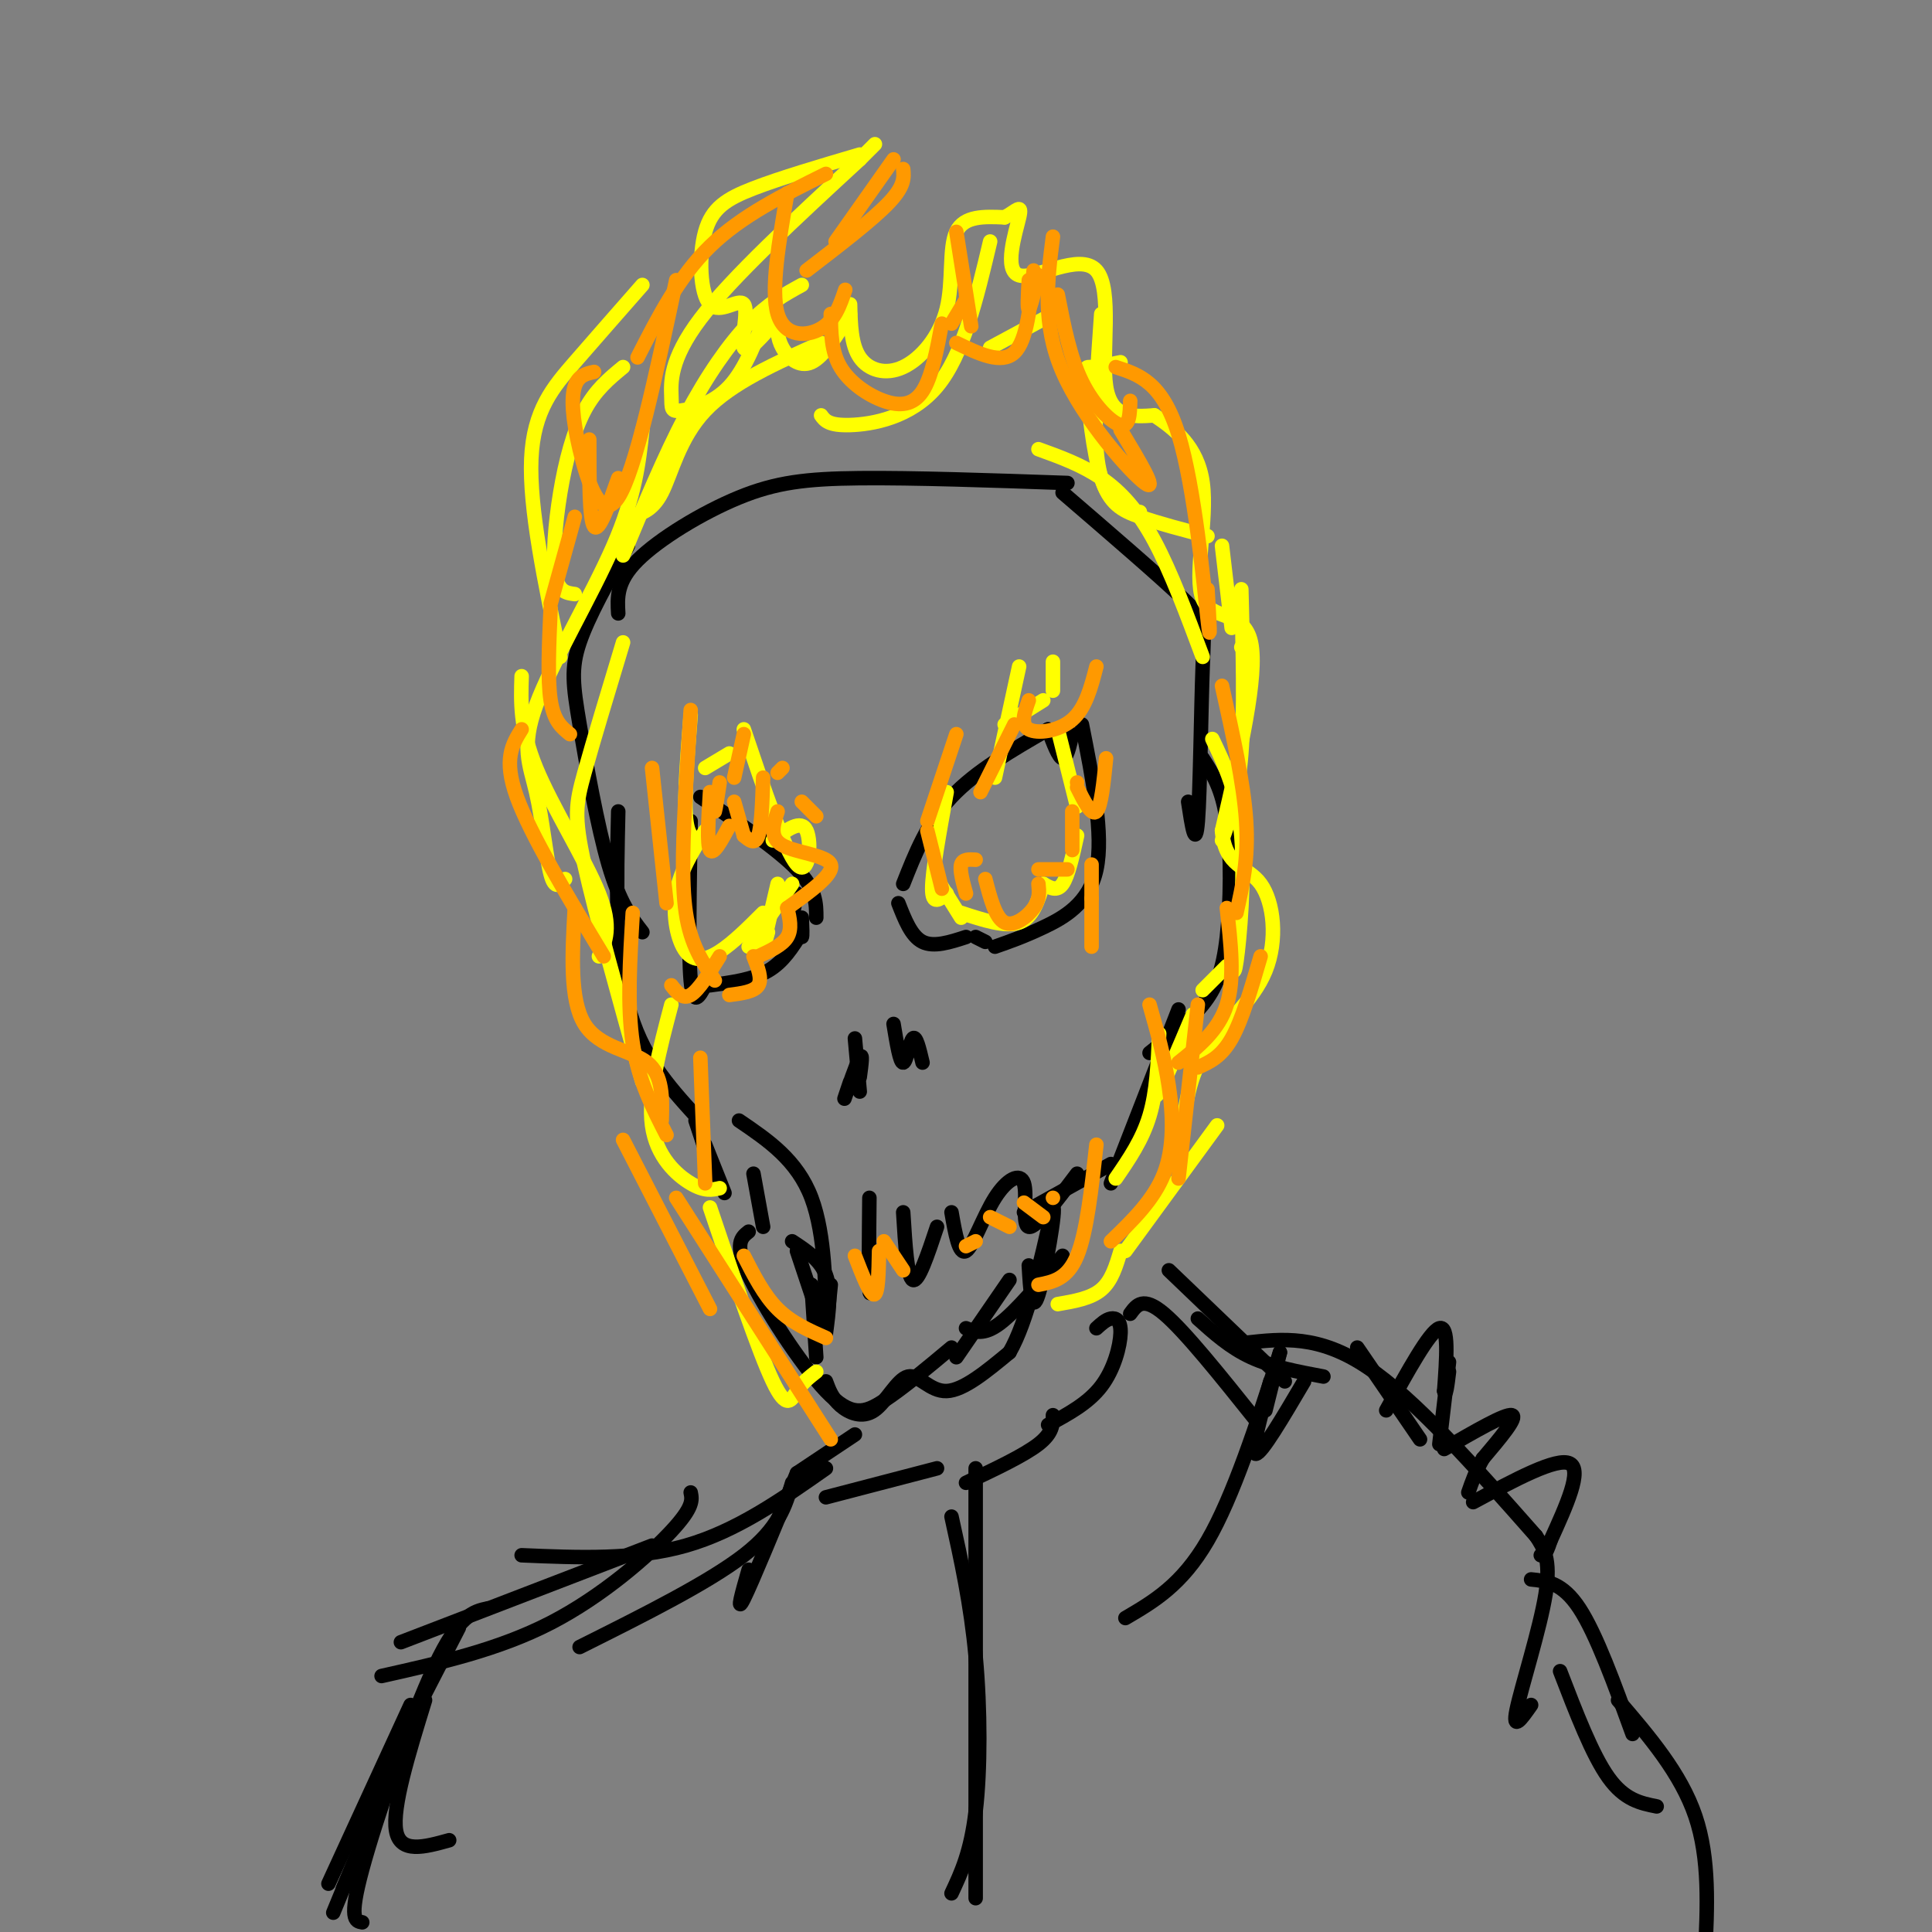 <svg viewBox='0 0 400 400' version='1.1' xmlns='http://www.w3.org/2000/svg' xmlns:xlink='http://www.w3.org/1999/xlink'><rect x="0" y="0" width="400" height="400" fill="#808080" stroke="none"/><g fill='none' stroke='rgb(0,0,0)' stroke-width='3' stroke-linecap='round' stroke-linejoin='round'><path d='M128,127c-0.196,-3.304 -0.393,-6.607 4,-11c4.393,-4.393 13.375,-9.875 21,-13c7.625,-3.125 13.893,-3.893 25,-4c11.107,-0.107 27.054,0.446 43,1'/><path d='M220,102c10.095,8.690 20.190,17.381 25,22c4.810,4.619 4.333,5.167 4,14c-0.333,8.833 -0.524,25.952 -1,32c-0.476,6.048 -1.238,1.024 -2,-4'/><path d='M249,157c2.030,3.137 4.060,6.274 5,13c0.940,6.726 0.792,17.042 0,24c-0.792,6.958 -2.226,10.560 -5,14c-2.774,3.440 -6.887,6.720 -11,10'/><path d='M130,113c-4.089,7.310 -8.179,14.619 -10,20c-1.821,5.381 -1.375,8.833 0,17c1.375,8.167 3.679,21.048 6,29c2.321,7.952 4.661,10.976 7,14'/><path d='M128,168c-0.333,14.750 -0.667,29.500 2,40c2.667,10.500 8.333,16.750 14,23'/><path d='M144,232c0.000,0.000 2.000,6.000 2,6'/><path d='M146,237c0.000,0.000 4.000,10.000 4,10'/><path d='M156,243c0.000,0.000 2.000,11.000 2,11'/><path d='M153,232c6.022,4.089 12.044,8.178 15,16c2.956,7.822 2.844,19.378 3,23c0.156,3.622 0.578,-0.689 1,-5'/><path d='M180,248c-0.083,8.333 -0.167,16.667 0,19c0.167,2.333 0.583,-1.333 1,-5'/><path d='M187,251c0.417,6.750 0.833,13.500 2,14c1.167,0.500 3.083,-5.250 5,-11'/><path d='M197,251c0.778,4.447 1.557,8.893 3,8c1.443,-0.893 3.552,-7.126 6,-11c2.448,-3.874 5.236,-5.389 6,-3c0.764,2.389 -0.496,8.683 1,9c1.496,0.317 5.748,-5.341 10,-11'/><path d='M244,209c0.000,0.000 -14.000,36.000 -14,36'/><path d='M230,241c0.000,0.000 -18.000,10.000 -18,10'/><path d='M165,259c0.000,0.000 4.000,12.000 4,12'/><path d='M164,257c2.917,1.917 5.833,3.833 7,7c1.167,3.167 0.583,7.583 0,12'/><path d='M171,286c0.644,1.751 1.289,3.502 3,5c1.711,1.498 4.490,2.742 7,1c2.510,-1.742 4.753,-6.469 7,-7c2.247,-0.531 4.499,3.134 8,3c3.501,-0.134 8.250,-4.067 13,-8'/><path d='M209,280c3.667,-6.333 6.333,-18.167 9,-30'/><path d='M218,250c0.822,-0.400 -1.622,13.600 -3,18c-1.378,4.400 -1.689,-0.800 -2,-6'/><path d='M209,265c0.000,0.000 -11.000,16.000 -11,16'/><path d='M168,266c0.000,0.000 1.000,15.000 1,15'/><path d='M155,255c-1.536,1.214 -3.071,2.429 0,9c3.071,6.571 10.750,18.500 16,24c5.250,5.500 8.071,4.571 12,2c3.929,-2.571 8.964,-6.786 14,-11'/><path d='M200,275c1.833,0.750 3.667,1.500 7,-1c3.333,-2.500 8.167,-8.250 13,-14'/><path d='M187,183c2.500,-6.333 5.000,-12.667 10,-18c5.000,-5.333 12.500,-9.667 20,-14'/><path d='M217,151c1.083,2.917 2.167,5.833 3,6c0.833,0.167 1.417,-2.417 2,-5'/><path d='M224,150c2.267,11.422 4.533,22.844 3,30c-1.533,7.156 -6.867,10.044 -11,12c-4.133,1.956 -7.067,2.978 -10,4'/><path d='M186,187c1.333,3.417 2.667,6.833 5,8c2.333,1.167 5.667,0.083 9,-1'/><path d='M202,194c0.000,0.000 2.000,1.000 2,1'/><path d='M143,170c-0.250,13.667 -0.500,27.333 0,33c0.500,5.667 1.750,3.333 3,1'/><path d='M145,165c8.000,5.417 16.000,10.833 20,15c4.000,4.167 4.000,7.083 4,10'/><path d='M147,204c4.417,-0.583 8.833,-1.167 12,-3c3.167,-1.833 5.083,-4.917 7,-8'/><path d='M166,190c0.083,2.000 0.167,4.000 0,4c-0.167,0.000 -0.583,-2.000 -1,-4'/><path d='M165,185c0.000,0.000 -1.000,5.000 -1,5'/><path d='M178,223c0.356,-2.644 0.711,-5.289 0,-4c-0.711,1.289 -2.489,6.511 -3,8c-0.511,1.489 0.244,-0.756 1,-3'/><path d='M177,215c0.000,0.000 1.000,11.000 1,11'/><path d='M185,212c0.667,4.044 1.333,8.089 2,8c0.667,-0.089 1.333,-4.311 2,-5c0.667,-0.689 1.333,2.156 2,5'/><path d='M227,275c0.988,-0.905 1.976,-1.810 3,-2c1.024,-0.190 2.083,0.333 2,3c-0.083,2.667 -1.310,7.476 -4,11c-2.690,3.524 -6.845,5.762 -11,8'/><path d='M218,293c0.000,1.833 0.000,3.667 -3,6c-3.000,2.333 -9.000,5.167 -15,8'/><path d='M194,304c0.000,0.000 -23.000,6.000 -23,6'/><path d='M177,297c0.000,0.000 -12.000,8.000 -12,8'/><path d='M165,305c-4.667,11.333 -9.333,22.667 -11,26c-1.667,3.333 -0.333,-1.333 1,-6'/><path d='M164,307c-1.333,4.667 -2.667,9.333 -10,15c-7.333,5.667 -20.667,12.333 -34,19'/><path d='M143,309c0.311,1.511 0.622,3.022 -4,8c-4.622,4.978 -14.178,13.422 -25,19c-10.822,5.578 -22.911,8.289 -35,11'/><path d='M95,337c0.000,0.000 -18.000,35.000 -18,35'/><path d='M88,352c-3.417,11.083 -6.833,22.167 -6,27c0.833,4.833 5.917,3.417 11,2'/><path d='M242,263c0.000,0.000 24.000,23.000 24,23'/><path d='M258,278c7.500,-0.833 15.000,-1.667 25,5c10.000,6.667 22.500,20.833 35,35'/><path d='M318,318c1.578,2.378 3.156,4.756 2,12c-1.156,7.244 -5.044,19.356 -6,24c-0.956,4.644 1.022,1.822 3,-1'/><path d='M323,346c3.333,8.667 6.667,17.333 10,22c3.333,4.667 6.667,5.333 10,6'/></g>
<g fill='none' stroke='rgb(255,255,0)' stroke-width='3' stroke-linecap='round' stroke-linejoin='round'><path d='M231,244c2.750,-4.000 5.500,-8.000 7,-13c1.500,-5.000 1.750,-11.000 2,-17'/><path d='M240,223c-0.583,2.583 -1.167,5.167 0,3c1.167,-2.167 4.083,-9.083 7,-16'/><path d='M249,205c0.000,0.000 5.000,-5.000 5,-5'/><path d='M255,196c0.178,3.711 0.356,7.422 1,3c0.644,-4.422 1.756,-16.978 1,-26c-0.756,-9.022 -3.378,-14.511 -6,-20'/><path d='M253,174c1.667,-4.667 3.333,-9.333 4,-18c0.667,-8.667 0.333,-21.333 0,-34'/><path d='M249,136c-3.289,-8.822 -6.578,-17.644 -10,-24c-3.422,-6.356 -6.978,-10.244 -11,-13c-4.022,-2.756 -8.511,-4.378 -13,-6'/><path d='M236,106c-1.644,-0.244 -3.289,-0.489 -5,-2c-1.711,-1.511 -3.489,-4.289 -4,-11c-0.511,-6.711 0.244,-17.356 1,-28'/><path d='M232,75c-2.373,0.488 -4.746,0.976 -6,1c-1.254,0.024 -1.388,-0.416 -1,4c0.388,4.416 1.297,13.689 3,19c1.703,5.311 4.201,6.660 8,8c3.799,1.340 8.900,2.670 14,4'/><path d='M253,113c0.000,0.000 2.000,17.000 2,17'/><path d='M257,134c0.000,0.000 2.000,2.000 2,2'/><path d='M124,198c1.378,-3.022 2.756,-6.044 0,-13c-2.756,-6.956 -9.644,-17.844 -13,-26c-3.356,-8.156 -3.178,-13.578 -3,-19'/><path d='M119,123c-1.702,-0.220 -3.405,-0.440 -4,-4c-0.595,-3.560 -0.083,-10.458 1,-17c1.083,-6.542 2.738,-12.726 5,-17c2.262,-4.274 5.131,-6.637 8,-9'/><path d='M130,107c2.489,-0.533 4.978,-1.067 7,-5c2.022,-3.933 3.578,-11.267 9,-17c5.422,-5.733 14.711,-9.867 24,-14'/><path d='M170,86c0.778,1.067 1.556,2.133 6,2c4.444,-0.133 12.556,-1.467 18,-8c5.444,-6.533 8.222,-18.267 11,-30'/><path d='M205,72c0.000,0.000 13.000,-7.000 13,-7'/><path d='M199,189c4.583,1.500 9.167,3.000 12,2c2.833,-1.000 3.917,-4.500 5,-8'/><path d='M216,183c1.417,0.833 2.833,1.667 4,0c1.167,-1.667 2.083,-5.833 3,-10'/><path d='M223,167c0.000,0.000 -4.000,-16.000 -4,-16'/><path d='M218,137c0.000,0.000 0.000,6.000 0,6'/><path d='M199,190c0.000,0.000 -5.000,-8.000 -5,-8'/><path d='M196,185c-1.500,1.250 -3.000,2.500 -3,-1c0.000,-3.500 1.500,-11.750 3,-20'/><path d='M206,161c0.000,0.000 5.000,-23.000 5,-23'/><path d='M208,150c0.000,0.000 8.000,-5.000 8,-5'/><path d='M146,172c-2.607,4.185 -5.214,8.369 -6,13c-0.786,4.631 0.250,9.708 2,12c1.750,2.292 4.214,1.798 7,0c2.786,-1.798 5.893,-4.899 9,-8'/><path d='M155,196c0.000,0.000 9.000,-13.000 9,-13'/><path d='M159,193c-0.667,2.333 -1.333,4.667 -1,3c0.333,-1.667 1.667,-7.333 3,-13'/><path d='M160,174c2.933,-2.244 5.867,-4.489 7,-2c1.133,2.489 0.467,9.711 -2,7c-2.467,-2.711 -6.733,-15.356 -11,-28'/><path d='M145,174c-1.333,-0.333 -2.667,-0.667 -3,-5c-0.333,-4.333 0.333,-12.667 1,-21'/><path d='M146,159c0.000,0.000 5.000,-3.000 5,-3'/><path d='M169,284c-1.422,1.111 -2.844,2.222 -4,4c-1.156,1.778 -2.044,4.222 -5,-2c-2.956,-6.222 -7.978,-21.111 -13,-36'/><path d='M149,246c-1.556,0.356 -3.111,0.711 -6,-1c-2.889,-1.711 -7.111,-5.489 -8,-12c-0.889,-6.511 1.556,-15.756 4,-25'/><path d='M133,224c-4.889,-17.489 -9.778,-34.978 -12,-45c-2.222,-10.022 -1.778,-12.578 0,-19c1.778,-6.422 4.889,-16.711 8,-27'/><path d='M117,182c-1.046,1.182 -2.093,2.364 -3,-1c-0.907,-3.364 -1.676,-11.273 -3,-17c-1.324,-5.727 -3.203,-9.273 0,-18c3.203,-8.727 11.486,-22.636 16,-33c4.514,-10.364 5.257,-17.182 6,-24'/><path d='M116,136c-3.222,-15.444 -6.444,-30.889 -6,-41c0.444,-10.111 4.556,-14.889 9,-20c4.444,-5.111 9.222,-10.556 14,-16'/><path d='M129,115c4.289,-10.311 8.578,-20.622 13,-29c4.422,-8.378 8.978,-14.822 13,-19c4.022,-4.178 7.511,-6.089 11,-8'/><path d='M159,64c-2.305,6.180 -4.609,12.360 -8,16c-3.391,3.640 -7.868,4.738 -10,5c-2.132,0.262 -1.920,-0.314 -2,-3c-0.080,-2.686 -0.451,-7.482 6,-16c6.451,-8.518 19.726,-20.759 33,-33'/><path d='M178,33c5.500,-5.500 2.750,-2.750 0,0'/><path d='M178,32c-8.195,2.416 -16.391,4.832 -22,7c-5.609,2.168 -8.633,4.086 -10,9c-1.367,4.914 -1.078,12.822 1,15c2.078,2.178 5.944,-1.375 7,0c1.056,1.375 -0.698,7.679 0,9c0.698,1.321 3.849,-2.339 7,-6'/><path d='M161,66c-0.067,1.978 -0.133,3.956 1,6c1.133,2.044 3.467,4.156 6,3c2.533,-1.156 5.267,-5.578 8,-10'/><path d='M176,63c0.099,4.182 0.198,8.364 2,11c1.802,2.636 5.308,3.727 9,2c3.692,-1.727 7.571,-6.273 9,-12c1.429,-5.727 0.408,-12.636 2,-16c1.592,-3.364 5.796,-3.182 10,-3'/><path d='M208,45c2.486,-1.306 3.702,-3.071 3,0c-0.702,3.071 -3.322,10.978 0,12c3.322,1.022 12.587,-4.840 16,-1c3.413,3.840 0.975,17.383 2,24c1.025,6.617 5.512,6.309 10,6'/><path d='M239,86c3.990,2.663 8.967,6.322 10,14c1.033,7.678 -1.876,19.375 0,24c1.876,4.625 8.536,2.179 10,9c1.464,6.821 -2.268,22.911 -6,39'/><path d='M253,172c0.648,7.641 5.266,7.244 8,11c2.734,3.756 3.582,11.665 1,18c-2.582,6.335 -8.595,11.096 -12,16c-3.405,4.904 -4.203,9.952 -5,15'/><path d='M252,233c0.000,0.000 -19.000,26.000 -19,26'/><path d='M232,259c-0.917,3.083 -1.833,6.167 -4,8c-2.167,1.833 -5.583,2.417 -9,3'/></g>
<g fill='none' stroke='rgb(255,153,0)' stroke-width='3' stroke-linecap='round' stroke-linejoin='round'><path d='M204,182c1.044,4.022 2.089,8.044 4,9c1.911,0.956 4.689,-1.156 6,-3c1.311,-1.844 1.156,-3.422 1,-5'/><path d='M215,180c0.000,0.000 6.000,0.000 6,0'/><path d='M222,176c0.000,0.000 0.000,-8.000 0,-8'/><path d='M223,162c0.000,0.000 0.000,0.000 0,0'/><path d='M202,178c-1.333,-0.083 -2.667,-0.167 -3,1c-0.333,1.167 0.333,3.583 1,6'/><path d='M195,184c0.000,0.000 -3.000,-12.000 -3,-12'/><path d='M192,170c0.000,0.000 6.000,-18.000 6,-18'/><path d='M203,164c0.000,0.000 7.000,-14.000 7,-14'/><path d='M213,145c-0.889,2.511 -1.778,5.022 0,6c1.778,0.978 6.222,0.422 9,-2c2.778,-2.422 3.889,-6.711 5,-11'/><path d='M223,163c1.500,3.000 3.000,6.000 4,5c1.000,-1.000 1.500,-6.000 2,-11'/><path d='M226,179c0.000,0.000 0.000,17.000 0,17'/><path d='M226,186c0.000,0.000 0.000,0.000 0,0'/><path d='M215,266c3.000,-0.583 6.000,-1.167 8,-6c2.000,-4.833 3.000,-13.917 4,-23'/><path d='M230,257c4.444,-4.289 8.889,-8.578 11,-14c2.111,-5.422 1.889,-11.978 1,-18c-0.889,-6.022 -2.444,-11.511 -4,-17'/><path d='M244,220c4.167,-3.333 8.333,-6.667 10,-12c1.667,-5.333 0.833,-12.667 0,-20'/><path d='M256,189c1.250,-5.583 2.500,-11.167 2,-19c-0.500,-7.833 -2.750,-17.917 -5,-28'/><path d='M250,122c0.378,6.444 0.756,12.889 0,6c-0.756,-6.889 -2.644,-27.111 -6,-38c-3.356,-10.889 -8.178,-12.444 -13,-14'/><path d='M234,83c-0.067,2.711 -0.133,5.422 -2,5c-1.867,-0.422 -5.533,-3.978 -8,-9c-2.467,-5.022 -3.733,-11.511 -5,-18'/><path d='M232,89c3.956,6.578 7.911,13.156 5,11c-2.911,-2.156 -12.689,-13.044 -17,-23c-4.311,-9.956 -3.156,-18.978 -2,-28'/><path d='M215,57c-0.833,3.417 -1.667,6.833 -2,7c-0.333,0.167 -0.167,-2.917 0,-6'/><path d='M214,56c-0.667,7.250 -1.333,14.500 -4,17c-2.667,2.500 -7.333,0.250 -12,-2'/><path d='M197,67c0.000,0.000 3.000,-5.000 3,-5'/><path d='M200,61c0.667,4.083 1.333,8.167 1,6c-0.333,-2.167 -1.667,-10.583 -3,-19'/><path d='M195,67c-1.042,5.548 -2.083,11.095 -4,14c-1.917,2.905 -4.708,3.167 -8,2c-3.292,-1.167 -7.083,-3.762 -9,-7c-1.917,-3.238 -1.958,-7.119 -2,-11'/><path d='M175,60c-1.067,3.156 -2.133,6.311 -5,8c-2.867,1.689 -7.533,1.911 -9,-3c-1.467,-4.911 0.267,-14.956 2,-25'/><path d='M167,56c6.833,-5.250 13.667,-10.500 17,-14c3.333,-3.500 3.167,-5.250 3,-7'/><path d='M185,33c0.000,0.000 -12.000,17.000 -12,17'/><path d='M171,36c-8.750,4.333 -17.500,8.667 -24,15c-6.500,6.333 -10.750,14.667 -15,23'/><path d='M140,58c-4.220,19.780 -8.440,39.560 -12,45c-3.560,5.440 -6.458,-3.458 -8,-10c-1.542,-6.542 -1.726,-10.726 -1,-13c0.726,-2.274 2.363,-2.637 4,-3'/><path d='M128,99c-2.000,5.667 -4.000,11.333 -5,10c-1.000,-1.333 -1.000,-9.667 -1,-18'/><path d='M119,107c0.000,0.000 -5.000,18.000 -5,18'/><path d='M114,126c-0.333,7.333 -0.667,14.667 0,19c0.667,4.333 2.333,5.667 4,7'/><path d='M108,151c-1.917,3.083 -3.833,6.167 -1,14c2.833,7.833 10.417,20.417 18,33'/><path d='M119,188c-0.533,9.511 -1.067,19.022 2,24c3.067,4.978 9.733,5.422 13,8c3.267,2.578 3.133,7.289 3,12'/><path d='M129,236c0.000,0.000 18.000,35.000 18,35'/><path d='M140,248c0.000,0.000 32.000,50.000 32,50'/><path d='M171,277c-3.583,-1.583 -7.167,-3.167 -10,-6c-2.833,-2.833 -4.917,-6.917 -7,-11'/><path d='M146,245c0.000,0.000 -1.000,-26.000 -1,-26'/><path d='M138,235c-2.917,-5.667 -5.833,-11.333 -7,-19c-1.167,-7.667 -0.583,-17.333 0,-27'/><path d='M148,203c-2.500,-3.667 -5.000,-7.333 -6,-14c-1.000,-6.667 -0.500,-16.333 0,-26'/><path d='M149,162c-0.417,2.750 -0.833,5.500 -1,6c-0.167,0.500 -0.083,-1.250 0,-3'/><path d='M147,164c-0.333,5.417 -0.667,10.833 0,12c0.667,1.167 2.333,-1.917 4,-5'/><path d='M152,166c0.000,0.000 2.000,7.000 2,7'/><path d='M154,173c1.167,1.000 2.333,2.000 3,0c0.667,-2.000 0.833,-7.000 1,-12'/><path d='M161,168c-0.889,2.711 -1.778,5.422 1,7c2.778,1.578 9.222,2.022 10,4c0.778,1.978 -4.111,5.489 -9,9'/><path d='M163,188c0.500,2.167 1.000,4.333 0,6c-1.000,1.667 -3.500,2.833 -6,4'/><path d='M156,198c0.917,2.333 1.833,4.667 1,6c-0.833,1.333 -3.417,1.667 -6,2'/><path d='M149,198c-2.167,3.500 -4.333,7.000 -6,8c-1.667,1.000 -2.833,-0.500 -4,-2'/><path d='M138,187c0.000,0.000 -3.000,-28.000 -3,-28'/><path d='M142,163c0.000,0.000 1.000,-16.000 1,-16'/><path d='M152,161c0.000,0.000 2.000,-9.000 2,-9'/><path d='M161,160c0.000,0.000 1.000,-1.000 1,-1'/><path d='M166,166c0.000,0.000 3.000,3.000 3,3'/><path d='M177,260c1.583,4.083 3.167,8.167 4,8c0.833,-0.167 0.917,-4.583 1,-9'/><path d='M183,257c0.000,0.000 4.000,6.000 4,6'/><path d='M200,258c0.000,0.000 2.000,-1.000 2,-1'/><path d='M205,252c0.000,0.000 4.000,2.000 4,2'/><path d='M212,249c0.000,0.000 4.000,3.000 4,3'/><path d='M218,248c0.000,0.000 0.000,0.000 0,0'/><path d='M244,244c0.000,0.000 4.000,-36.000 4,-36'/><path d='M248,221c2.417,-1.083 4.833,-2.167 7,-6c2.167,-3.833 4.083,-10.417 6,-17'/></g>
<g fill='none' stroke='rgb(0,0,0)' stroke-width='3' stroke-linecap='round' stroke-linejoin='round'><path d='M197,314c2.000,9.067 4.000,18.133 5,29c1.000,10.867 1.000,23.533 0,32c-1.000,8.467 -3.000,12.733 -5,17'/><path d='M202,304c0.000,0.000 0.000,89.000 0,89'/><path d='M234,272c1.333,-1.833 2.667,-3.667 7,0c4.333,3.667 11.667,12.833 19,22'/><path d='M248,273c3.333,3.000 6.667,6.000 11,8c4.333,2.000 9.667,3.000 15,4'/><path d='M262,292c0.000,0.000 3.000,-12.000 3,-12'/><path d='M265,280c-4.833,14.917 -9.667,29.833 -15,39c-5.333,9.167 -11.167,12.583 -17,16'/><path d='M263,286c-2.083,7.500 -4.167,15.000 -3,15c1.167,0.000 5.583,-7.500 10,-15'/><path d='M281,279c0.000,0.000 13.000,19.000 13,19'/><path d='M287,292c4.500,-8.167 9.000,-16.333 11,-17c2.000,-0.667 1.500,6.167 1,13'/><path d='M299,288c0.333,1.500 0.667,-1.250 1,-4'/><path d='M300,282c0.000,0.000 -2.000,17.000 -2,17'/><path d='M299,300c6.333,-3.667 12.667,-7.333 14,-7c1.333,0.333 -2.333,4.667 -6,9'/><path d='M307,302c-1.500,2.667 -2.250,4.833 -3,7'/><path d='M305,311c8.667,-4.667 17.333,-9.333 20,-8c2.667,1.333 -0.667,8.667 -4,16'/><path d='M321,319c-1.000,3.167 -1.500,3.083 -2,3'/><path d='M317,327c3.250,0.333 6.500,0.667 10,6c3.500,5.333 7.250,15.667 11,26'/><path d='M335,352c6.500,7.583 13.000,15.167 16,24c3.000,8.833 2.500,18.917 2,29'/><path d='M171,304c-9.250,6.500 -18.500,13.000 -29,16c-10.500,3.000 -22.250,2.500 -34,2'/><path d='M135,320c0.000,0.000 -52.000,20.000 -52,20'/><path d='M101,333c-2.978,0.644 -5.956,1.289 -11,12c-5.044,10.711 -12.156,31.489 -15,42c-2.844,10.511 -1.422,10.756 0,11'/><path d='M83,363c0.000,0.000 -12.000,28.000 -12,28'/><path d='M83,362c0.000,0.000 -14.000,34.000 -14,34'/><path d='M85,353c0.000,0.000 -17.000,37.000 -17,37'/></g>
</svg>